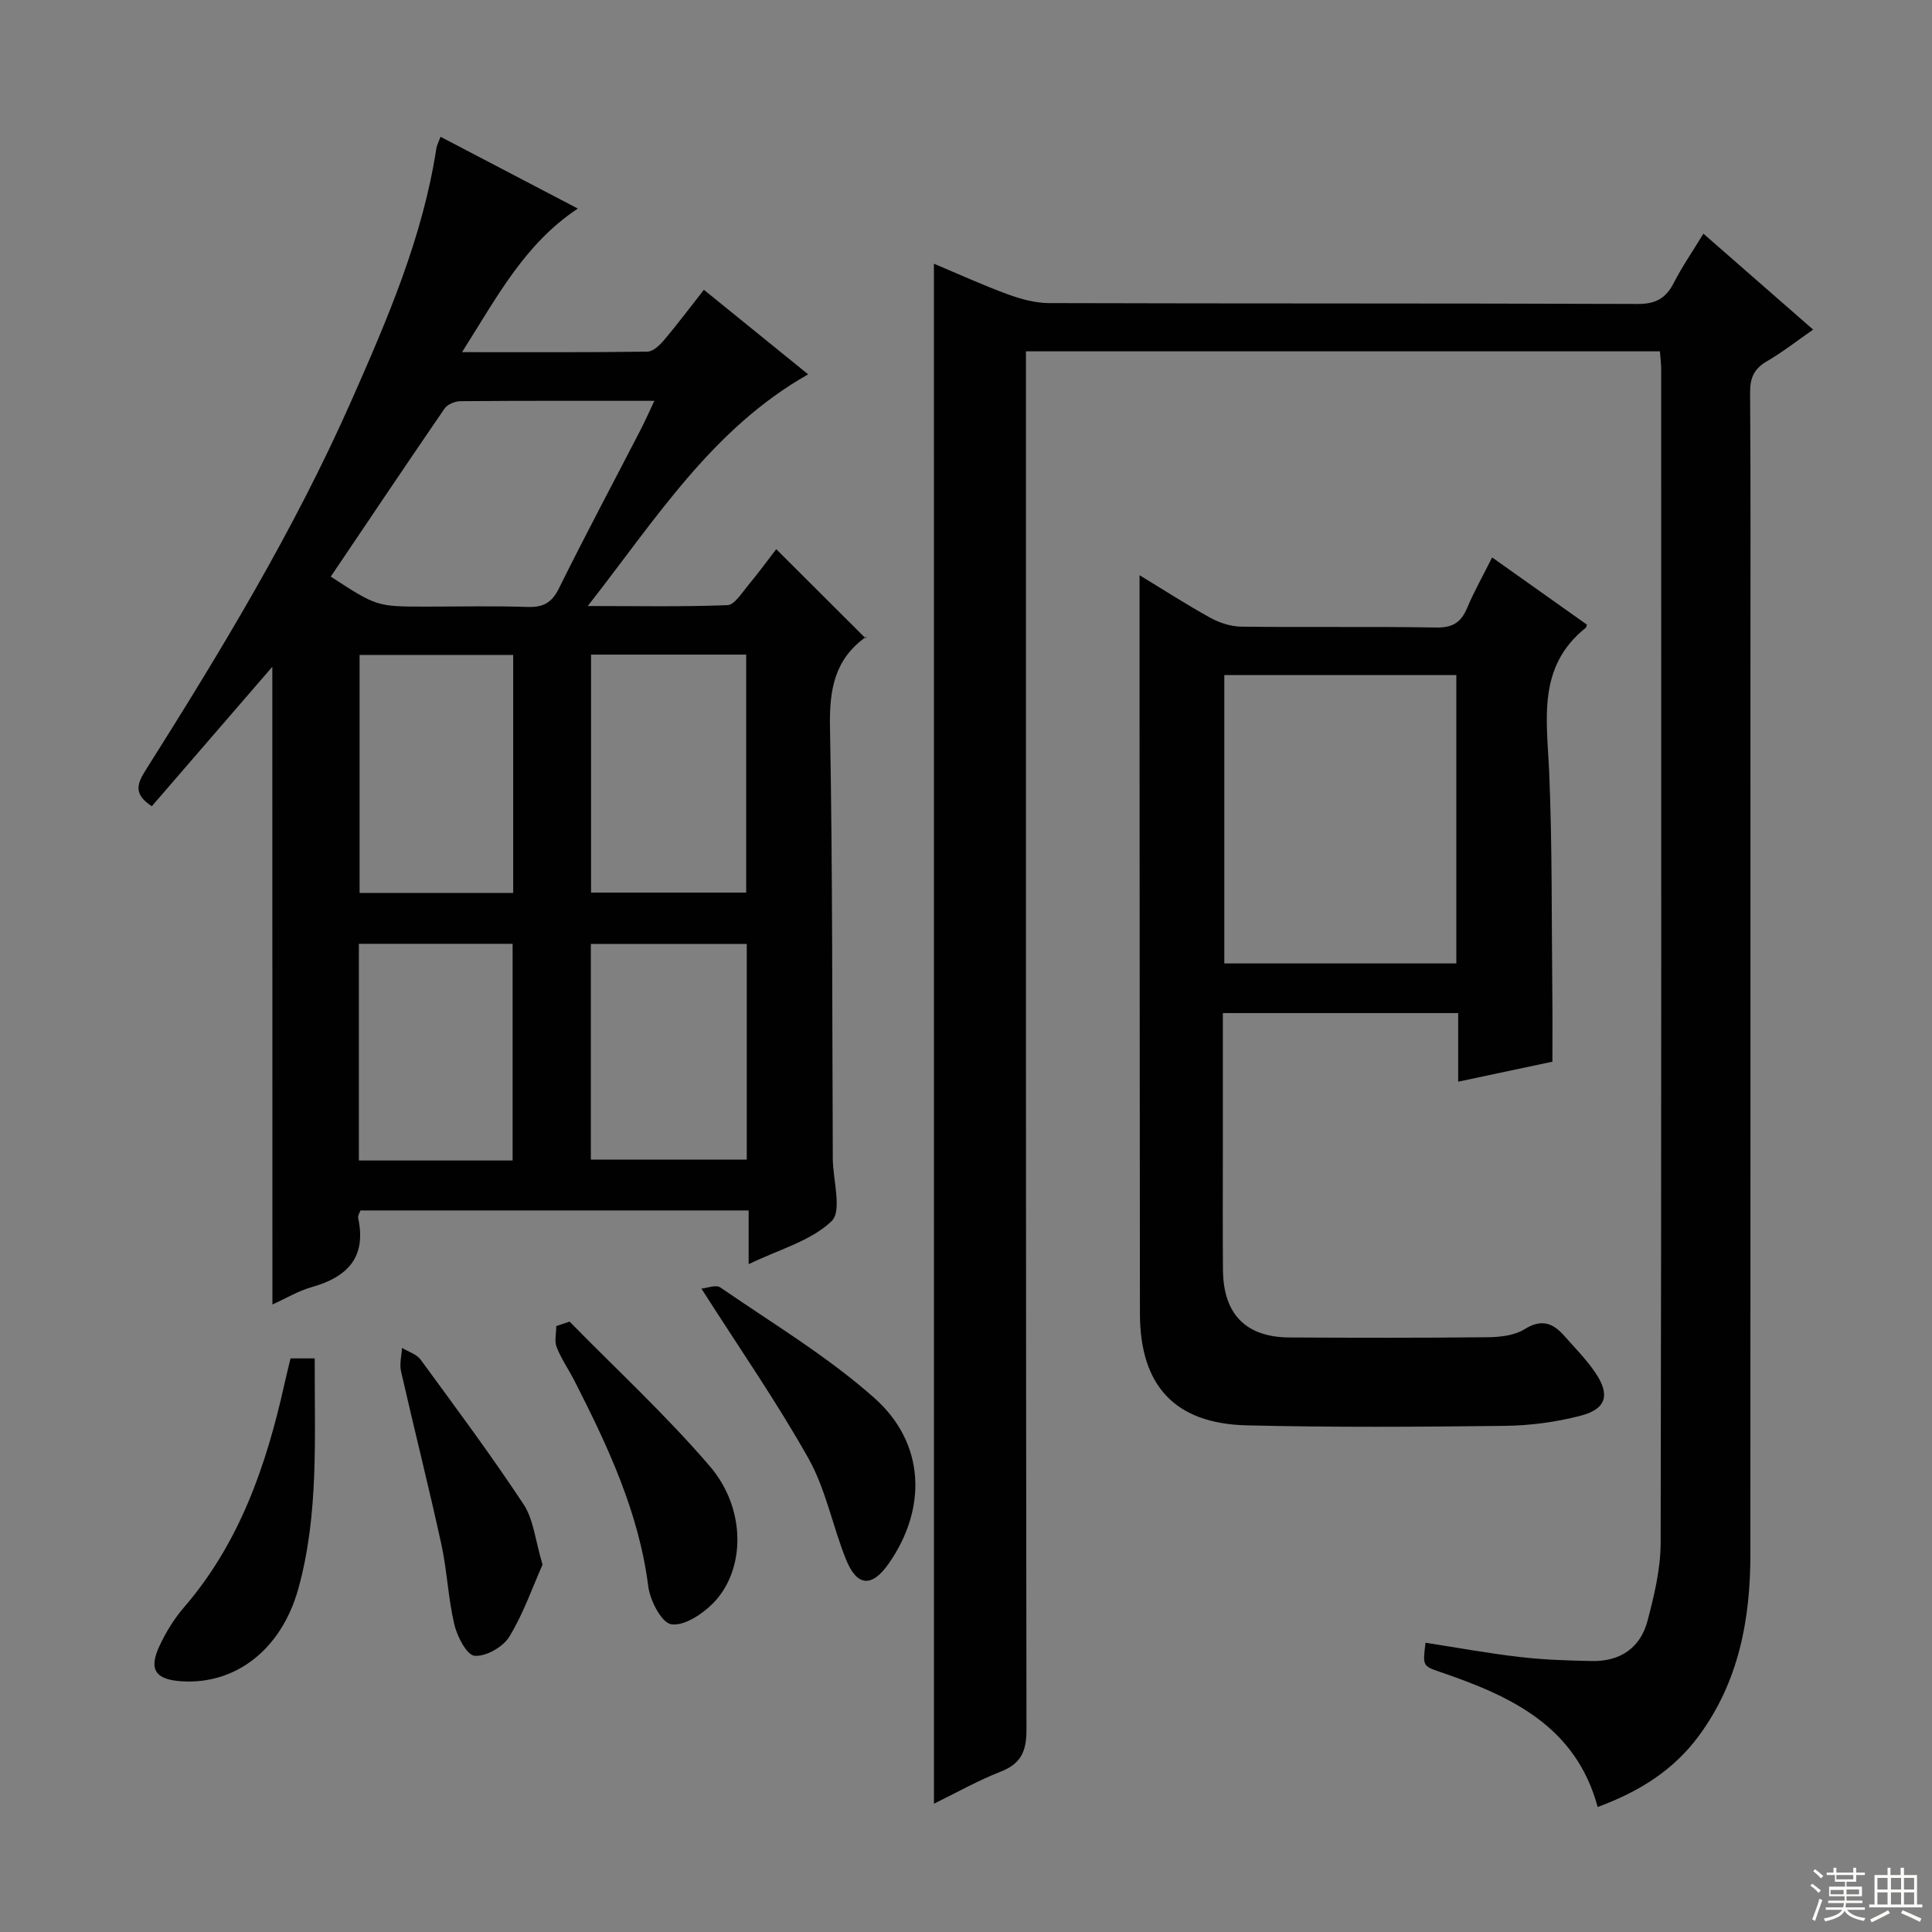 <svg enable-background="new 0 0 400 400" viewBox="0 0 400 400" xmlns="http://www.w3.org/2000/svg"><rect x="0" y="0" width="400" height="400" fill="#808080" stroke="none"/><g fill="#010102"><path d="m193.36 54.6c5.12 2.15 10.06 4.41 15.15 6.28 2.74 1 5.73 1.86 8.6 1.87 40.66.12 81.33.03 121.99.18 3.7.01 5.79-1.16 7.42-4.33 1.73-3.38 3.9-6.52 6.15-10.22 7.59 6.64 14.94 13.06 22.72 19.86-3.41 2.37-6.35 4.69-9.56 6.55-2.65 1.53-3.51 3.43-3.49 6.46.13 19.16.07 38.33.07 57.5 0 61 .01 121.99-.01 182.99 0 13.55-2.4 26.44-10.69 37.67-5.22 7.07-12.24 11.5-20.93 14.71-4.54-16.8-18.04-22.99-32.6-27.95-3.66-1.25-3.63-1.32-3.04-6.06 6.5 1.01 12.97 2.19 19.49 2.95 4.94.58 9.94.74 14.92.84 5.87.13 10.08-2.71 11.56-8.35 1.38-5.25 2.7-10.73 2.71-16.11.17-80.99.12-161.99.11-242.98 0-1.14-.15-2.27-.26-3.72-43.59 0-87.01 0-131.26 0v6.36c0 92.99-.03 185.99.11 278.98.01 4.46-1.08 7.05-5.34 8.72-4.71 1.84-9.16 4.36-13.81 6.64-.01-106.51-.01-212.37-.01-318.84z"/><path d="m56.38 138.05c-8.35 9.67-16.66 19.28-24.95 28.87-3.76-2.45-3.11-4.56-1.35-7.34 15.63-24.76 30.82-49.8 42.68-76.64 7.44-16.84 14.76-33.79 17.58-52.21.1-.63.43-1.22.87-2.41 9.56 5 18.91 9.89 28.42 14.86-11.08 7.36-16.79 18.43-23.97 29.73 13.54 0 25.97.07 38.39-.11 1.17-.02 2.54-1.34 3.43-2.38 2.77-3.28 5.35-6.72 8.25-10.42 7.31 5.92 14.39 11.67 21.59 17.5-19.86 11.26-31.44 29.84-45.63 47.97 10.49 0 19.72.18 28.93-.18 1.44-.06 2.91-2.46 4.15-3.95 2.23-2.68 4.29-5.5 5.94-7.64 6.06 6.04 12.09 12.05 18.52 18.47.34-.92.32-.49.11-.34-6.54 4.61-7.65 10.94-7.5 18.63.55 29.64.44 59.3.58 88.95v.5c.05 4.44 1.95 10.81-.24 12.91-4.28 4.11-10.85 5.85-17.18 8.91 0-4.18 0-7.43 0-11.12-26.99 0-53.54 0-80.37 0-.13.41-.59 1.06-.47 1.6 1.74 8.12-2.24 12.19-9.61 14.27-2.8.79-5.39 2.36-8.15 3.6-.02-44.3-.02-88.12-.02-132.03zm12.1-18.67c9.54 6.21 9.54 6.21 19.78 6.21 6.98 0 13.97-.16 20.94.07 3.25.11 5.05-.85 6.54-3.88 5.44-11 11.23-21.83 16.86-32.74.94-1.83 1.77-3.71 2.88-6.05-13.9 0-27.03-.04-40.15.07-1.12.01-2.68.65-3.28 1.51-7.88 11.48-15.63 23.05-23.57 34.81zm86.01 65.42c0-16.66 0-32.89 0-49.27-10.9 0-21.46 0-32.12 0v49.27zm-48.24.07c0-16.71 0-32.96 0-49.26-10.88 0-21.41 0-31.8 0v49.26zm48.36 10.56c-11.1 0-21.66 0-32.28 0v44.65h32.28c0-15.1 0-29.7 0-44.65zm-48.48 44.84c0-15.29 0-30.12 0-44.86-10.87 0-21.27 0-31.83 0v44.86z"/><path d="m321.41 219.81c-6.26 1.33-12.58 2.67-19.51 4.14 0-4.81 0-9.35 0-14.2-16.47 0-32.35 0-48.72 0v27.7c0 8.49-.05 16.99.02 25.48.08 9.18 4.74 13.93 13.8 13.98 13.66.07 27.31.1 40.97-.05 2.58-.03 5.56-.34 7.65-1.65 3.51-2.2 5.89-1.32 8.24 1.35 2.19 2.49 4.56 4.88 6.42 7.61 3.14 4.61 2.31 7.56-3.07 8.95-5.08 1.32-10.45 2.03-15.7 2.09-17.81.21-35.64.33-53.45-.11-14.86-.37-22.03-8.25-22.05-23.11-.05-42.14-.05-84.27-.08-126.41 0-8.73 0-17.45 0-26.49 4.68 2.84 9.52 5.97 14.55 8.76 1.93 1.07 4.3 1.86 6.47 1.89 13.49.17 26.98-.05 40.47.18 3.43.06 5.12-1.14 6.37-4.12 1.4-3.35 3.21-6.52 5.14-10.39 6.79 4.82 13.23 9.38 19.63 13.92-.13.35-.14.56-.25.65-10.16 8.11-8.02 19.14-7.56 30.05.63 15.13.48 30.29.64 45.44.06 4.63.02 9.25.02 14.34zm-67.93-80.04v59.7h48.04c0-20.06 0-39.76 0-59.7-16.17 0-32.04 0-48.04 0z"/><path d="m145.22 266.79c1.11-.09 3.01-.87 3.93-.23 10.77 7.42 22.13 14.23 31.86 22.86 10.59 9.4 10.94 22.91 3 34.29-3.47 4.98-6.57 4.82-8.85-.84-2.78-6.9-4.18-14.49-7.76-20.89-6.63-11.81-14.41-22.99-22.18-35.19z"/><path d="m117.92 273.62c9.74 9.94 20.02 19.42 29.06 29.97 7.57 8.84 7.38 21.51.65 28.35-2.24 2.27-6 4.75-8.65 4.35-1.99-.3-4.39-4.9-4.76-7.82-1.95-15.35-8.35-28.98-15.23-42.49-1.21-2.37-2.76-4.58-3.73-7.03-.51-1.28-.09-2.92-.09-4.4.92-.32 1.83-.62 2.75-.93z"/><path d="m60.15 281.24h5.01c-.07 16.13.91 32.14-3.39 47.67-3.52 12.69-13.06 19.85-24.05 19.19-5.55-.33-7.01-2.41-4.69-7.35 1.32-2.83 3.02-5.6 5.05-7.95 11.56-13.39 17.07-29.44 20.82-46.3.39-1.76.83-3.49 1.25-5.26z"/><path d="m112.33 323.94c-2.1 4.71-3.96 10.15-6.89 14.93-1.3 2.13-4.84 4.14-7.18 3.94-1.61-.13-3.6-3.97-4.19-6.45-1.29-5.46-1.5-11.18-2.7-16.67-2.62-11.96-5.62-23.83-8.34-35.77-.35-1.52.11-3.23.2-4.85 1.31.8 3.03 1.29 3.86 2.44 7.24 9.89 14.57 19.73 21.32 29.96 2.07 3.14 2.4 7.42 3.92 12.47z"/></g><path d="m374.8 390.4.4-.4c.7.5 1.3 1 1.8 1.4l-.5.5c-.5-.6-1.1-1.1-1.7-1.5zm1 7.3-.6-.3c.5-1.4 1.1-2.8 1.5-4.3.2.1.4.2.6.3-.5 1.3-1 2.8-1.5 4.3zm-.4-10.3.4-.4c.4.3 1 .8 1.7 1.4l-.5.5c-.4-.5-1-1-1.6-1.5zm2.5.3h1.7v-1h.6v1h3.5v-1h.6v1h1.8v.5h-1.8v1.4h-2v1h3.2v2h-3.2v.9h3.3v.5h-3.4c0 .3-.1.6-.1.9h4v.5h-3.7c.7.9 1.9 1.5 3.8 1.7-.1.2-.2.4-.3.6-2.1-.4-3.5-1.1-4-2.1-.4 1-1.8 1.7-4 2.2-.1-.2-.2-.4-.3-.6 2.1-.4 3.4-1 3.8-1.8h-3.4v-.5h3.6c.1-.3.1-.6.2-.9h-3.3v-.5h3.4c0-.3 0-.6 0-.9h-3.2v-2h3.3v-1h-2.1v-1.4h-1.7v-.5zm1.1 3.5v1h2.7c0-.3 0-.4 0-.4 0-.1 0-.2 0-.2 0-.1 0-.2 0-.3h-2.7zm1.2-3v.9h3.5v-.9zm4.7 3h-2.6v.6.4h2.6z" fill="#fbfcfa"/><path d="m393.6 386.7h.6v1.5h2.7v6.1h1.1v.6h-11v-.6h1.1v-6.1h2.7v-1.5h.6v1.5h2.1v-1.5zm-2.7 8.8.4.6c-1.2.6-2.5 1.3-3.8 1.9-.1-.2-.2-.4-.3-.6 1.2-.6 2.5-1.2 3.7-1.9zm-2.2-6.7v2.4h2.1v-2.4zm0 3v2.5h2.1v-2.5zm2.8-3v2.4h2.1v-2.4zm0 3v2.5h2.1v-2.5zm6 6.1c-1.4-.7-2.7-1.3-3.9-1.8l.3-.6c1.5.6 2.7 1.2 3.9 1.7zm-1.2-9.1h-2.1v2.4h2.1zm-2.1 3v2.5h2.1v-2.5z" fill="#fbfcfa"/></svg>